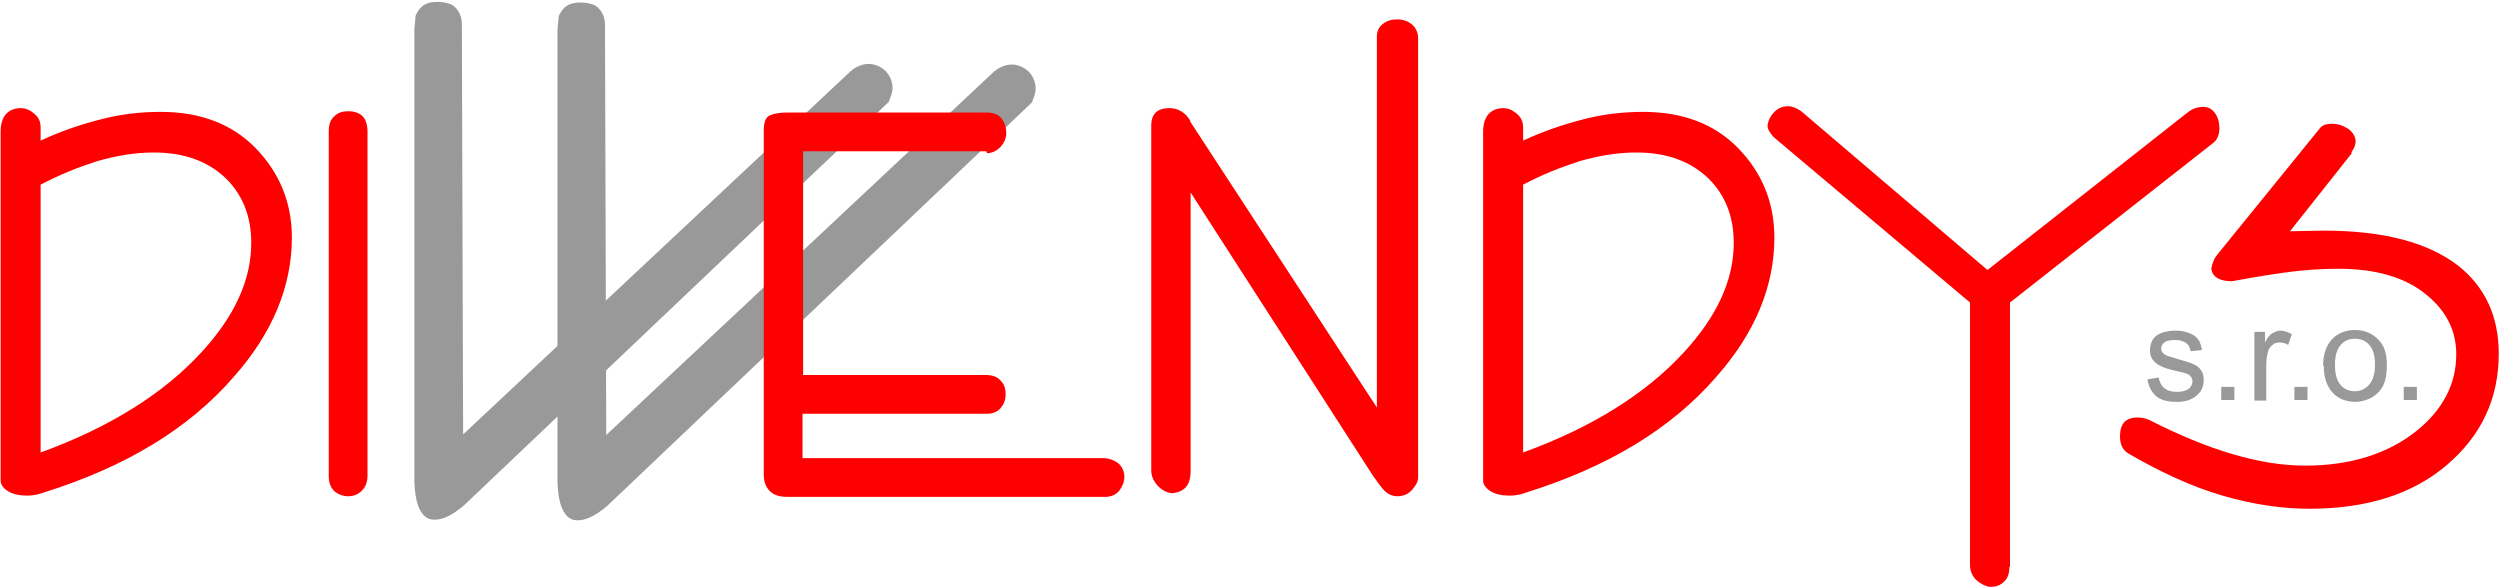 <?xml version="1.0" encoding="UTF-8"?>
<!DOCTYPE svg PUBLIC "-//W3C//DTD SVG 1.1//EN" "http://www.w3.org/Graphics/SVG/1.1/DTD/svg11.dtd">
<!-- Creator: CorelDRAW X5 -->
<svg xmlns="http://www.w3.org/2000/svg" xml:space="preserve" width="4000px" height="941px" style="shape-rendering:geometricPrecision; text-rendering:geometricPrecision; image-rendering:optimizeQuality; fill-rule:evenodd; clip-rule:evenodd"
viewBox="0 0 4000 941"
 xmlns:xlink="http://www.w3.org/1999/xlink">
 <defs>
  <style type="text/css">
   <![CDATA[
    .fil0 {fill:#999999;fill-rule:nonzero}
    .fil1 {fill:red;fill-rule:nonzero}
   ]]>
  </style>
 </defs>
 <g id="Vrstva_x0020_1">
  <path class="fil0" d="M739 42l2 653 621 -582c14,-11 29,-14 44,-7 8,4 15,10 19,20 4,9 4,19 0,29l-3 8 -679 645c-22,19 -41,27 -57,22 -14,-6 -22,-26 -23,-59l0 -725 2 -21c5,-12 13,-19 24,-21 11,-2 22,-1 33,3 12,7 18,20 17,36z"/>
  <path class="fil0" d="M968 43l2 653 621 -582c14,-11 29,-14 44,-7 8,4 15,10 19,20 4,9 4,19 0,29l-3 8 -679 645c-22,19 -41,27 -57,22 -14,-6 -22,-26 -23,-59l0 -725 2 -21c5,-12 13,-19 24,-21 11,-2 22,-1 33,3 12,7 18,20 17,36z"/>
  <path class="fil0" d="M3436 607l18 -3c1,7 4,13 9,17 5,4 11,6 20,6 9,0 15,-2 19,-5 4,-3 6,-8 6,-12 0,-4 -2,-7 -5,-10 -3,-2 -9,-4 -19,-6 -14,-3 -23,-6 -28,-9 -5,-2 -9,-6 -12,-10 -3,-4 -4,-9 -4,-15 0,-5 1,-9 3,-14 2,-4 5,-8 9,-10 3,-2 7,-4 12,-5 5,-1 10,-2 16,-2 9,0 16,1 23,4 6,2 11,6 14,10 3,4 5,10 6,17l-18 2c-1,-6 -3,-10 -7,-13 -4,-3 -10,-5 -17,-5 -8,0 -15,1 -18,4 -4,3 -5,6 -5,10 0,2 1,5 2,6 2,2 4,4 7,5 2,1 7,2 16,5 13,4 22,6 27,9 5,2 9,5 12,10 3,4 4,10 4,16 0,6 -2,12 -5,17 -4,5 -9,10 -16,13 -7,3 -14,4 -23,4 -14,0 -25,-3 -32,-9 -7,-6 -12,-15 -14,-26zm118 33l0 -21 21 0 0 21 -21 0zm53 0l0 -109 17 0 0 17c4,-8 8,-13 12,-15 4,-2 8,-4 12,-4 6,0 13,2 19,6l-6 17c-4,-3 -9,-4 -14,-4 -4,0 -8,1 -11,4 -3,2 -6,6 -7,10 -2,7 -3,14 -3,22l0 57 -19 0zm64 0l0 -21 21 0 0 21 -21 0zm46 -55c0,-20 6,-35 17,-45 9,-8 21,-12 34,-12 15,0 27,5 37,15 10,10 14,23 14,41 0,14 -2,25 -6,33 -4,8 -10,14 -18,19 -8,4 -17,7 -26,7 -15,0 -28,-5 -37,-15 -9,-10 -14,-24 -14,-42zm19 0c0,14 3,24 9,31 6,7 14,10 23,10 9,0 17,-4 23,-11 6,-7 9,-18 9,-32 0,-14 -3,-24 -9,-31 -6,-7 -14,-10 -23,-10 -9,0 -17,3 -23,10 -6,7 -9,17 -9,31zm110 55l0 -21 21 0 0 21 -21 0z"/>
  <path class="fil1" d="M65 296l0 428c110,-40 196,-94 256,-159 54,-58 81,-117 81,-176 0,-42 -13,-76 -40,-103 -29,-28 -67,-42 -116,-42 -30,0 -60,5 -91,14 -31,10 -61,22 -91,38zm0 -71c34,-16 68,-27 100,-35 32,-8 63,-11 92,-11 63,0 114,19 152,58 38,39 58,87 58,143 0,78 -31,153 -93,223 -72,83 -173,144 -304,185 -8,3 -17,5 -26,5 -12,0 -23,-2 -31,-7 -8,-5 -12,-11 -12,-17l0 -558c0,-13 3,-22 9,-29 6,-6 14,-9 23,-9 8,0 15,3 22,9 7,6 10,13 10,22l0 21zm523 -16l0 552c0,10 -3,18 -9,24 -6,6 -13,9 -22,9 -8,0 -16,-3 -22,-8 -6,-6 -9,-14 -9,-24l0 -552c0,-11 3,-19 9,-24 6,-6 13,-8 22,-8 21,0 31,11 31,33zm990 33l-293 0 0 358 292 0c11,0 19,3 24,9 6,6 8,13 8,22 0,9 -3,16 -8,22 -5,6 -13,9 -22,9l-295 0 0 71 480 0c10,0 18,3 25,8 6,5 10,13 10,22 0,8 -3,15 -8,22 -5,6 -13,10 -22,10l-509 0c-8,0 -15,-1 -21,-4 -11,-6 -17,-16 -17,-32l0 -550c0,-13 3,-21 9,-24 6,-3 16,-5 29,-5l318 0c11,0 19,3 24,9 5,6 8,14 8,24 0,8 -3,15 -9,22 -6,6 -13,10 -22,10zm326 -48l299 458 0 -593c0,-9 3,-16 10,-21 6,-5 14,-7 23,-7 9,0 17,3 23,8 6,5 10,13 10,22l0 703c0,6 -3,12 -9,19 -6,7 -14,11 -24,11 -8,0 -15,-3 -21,-9 -4,-4 -10,-12 -19,-25l-291 -452 0 446c0,12 -3,21 -9,27 -6,5 -13,8 -22,8 -8,-1 -15,-5 -22,-12 -6,-7 -10,-15 -10,-24l0 -552c0,-19 10,-28 29,-28 14,0 26,7 34,21zm533 102l0 428c110,-40 196,-94 256,-159 54,-58 81,-117 81,-176 0,-42 -13,-76 -40,-103 -29,-28 -67,-42 -116,-42 -30,0 -60,5 -91,14 -31,10 -61,22 -91,38zm0 -71c34,-16 68,-27 100,-35 32,-8 63,-11 92,-11 63,0 114,19 152,58 38,39 58,87 58,143 0,78 -31,153 -93,223 -72,83 -173,144 -304,185 -8,3 -17,5 -26,5 -12,0 -23,-2 -31,-7 -8,-5 -12,-11 -12,-17l0 -558c0,-13 3,-22 9,-29 6,-6 14,-9 23,-9 8,0 15,3 22,9 7,6 10,13 10,22l0 21zm778 682c0,11 -3,19 -9,24 -6,6 -13,8 -22,8 -8,-1 -15,-5 -22,-11 -6,-6 -10,-14 -10,-24l0 -420 -311 -262c-4,-3 -7,-7 -9,-10 -2,-3 -4,-7 -4,-11 1,-8 5,-16 11,-22 6,-6 13,-9 22,-9 7,0 14,3 21,8l298 254 315 -248c5,-4 10,-8 15,-10 5,-2 10,-3 15,-3 8,0 14,3 19,10 5,7 7,15 7,24 0,10 -3,18 -9,23l-326 256 0 423zm548 -662l-99 125 54 -1c96,0 167,19 215,56 43,34 65,81 65,141 0,72 -28,131 -83,178 -55,47 -129,70 -220,70 -44,0 -91,-7 -139,-21 -48,-14 -98,-37 -150,-67 -10,-6 -14,-15 -14,-28 0,-20 9,-30 28,-30 6,0 12,1 19,4 94,48 177,73 249,73 73,0 133,-19 179,-56 42,-34 63,-75 63,-122 0,-37 -15,-68 -46,-94 -34,-29 -82,-43 -143,-43 -28,0 -56,2 -85,6 -14,2 -42,6 -85,14 -20,0 -31,-7 -33,-20 1,-5 2,-9 4,-13 1,-4 4,-7 6,-10l164 -202c3,-4 9,-7 19,-7 10,0 18,3 26,8 8,6 12,13 12,21 0,4 -2,10 -7,17z"/>
 </g>
</svg>
